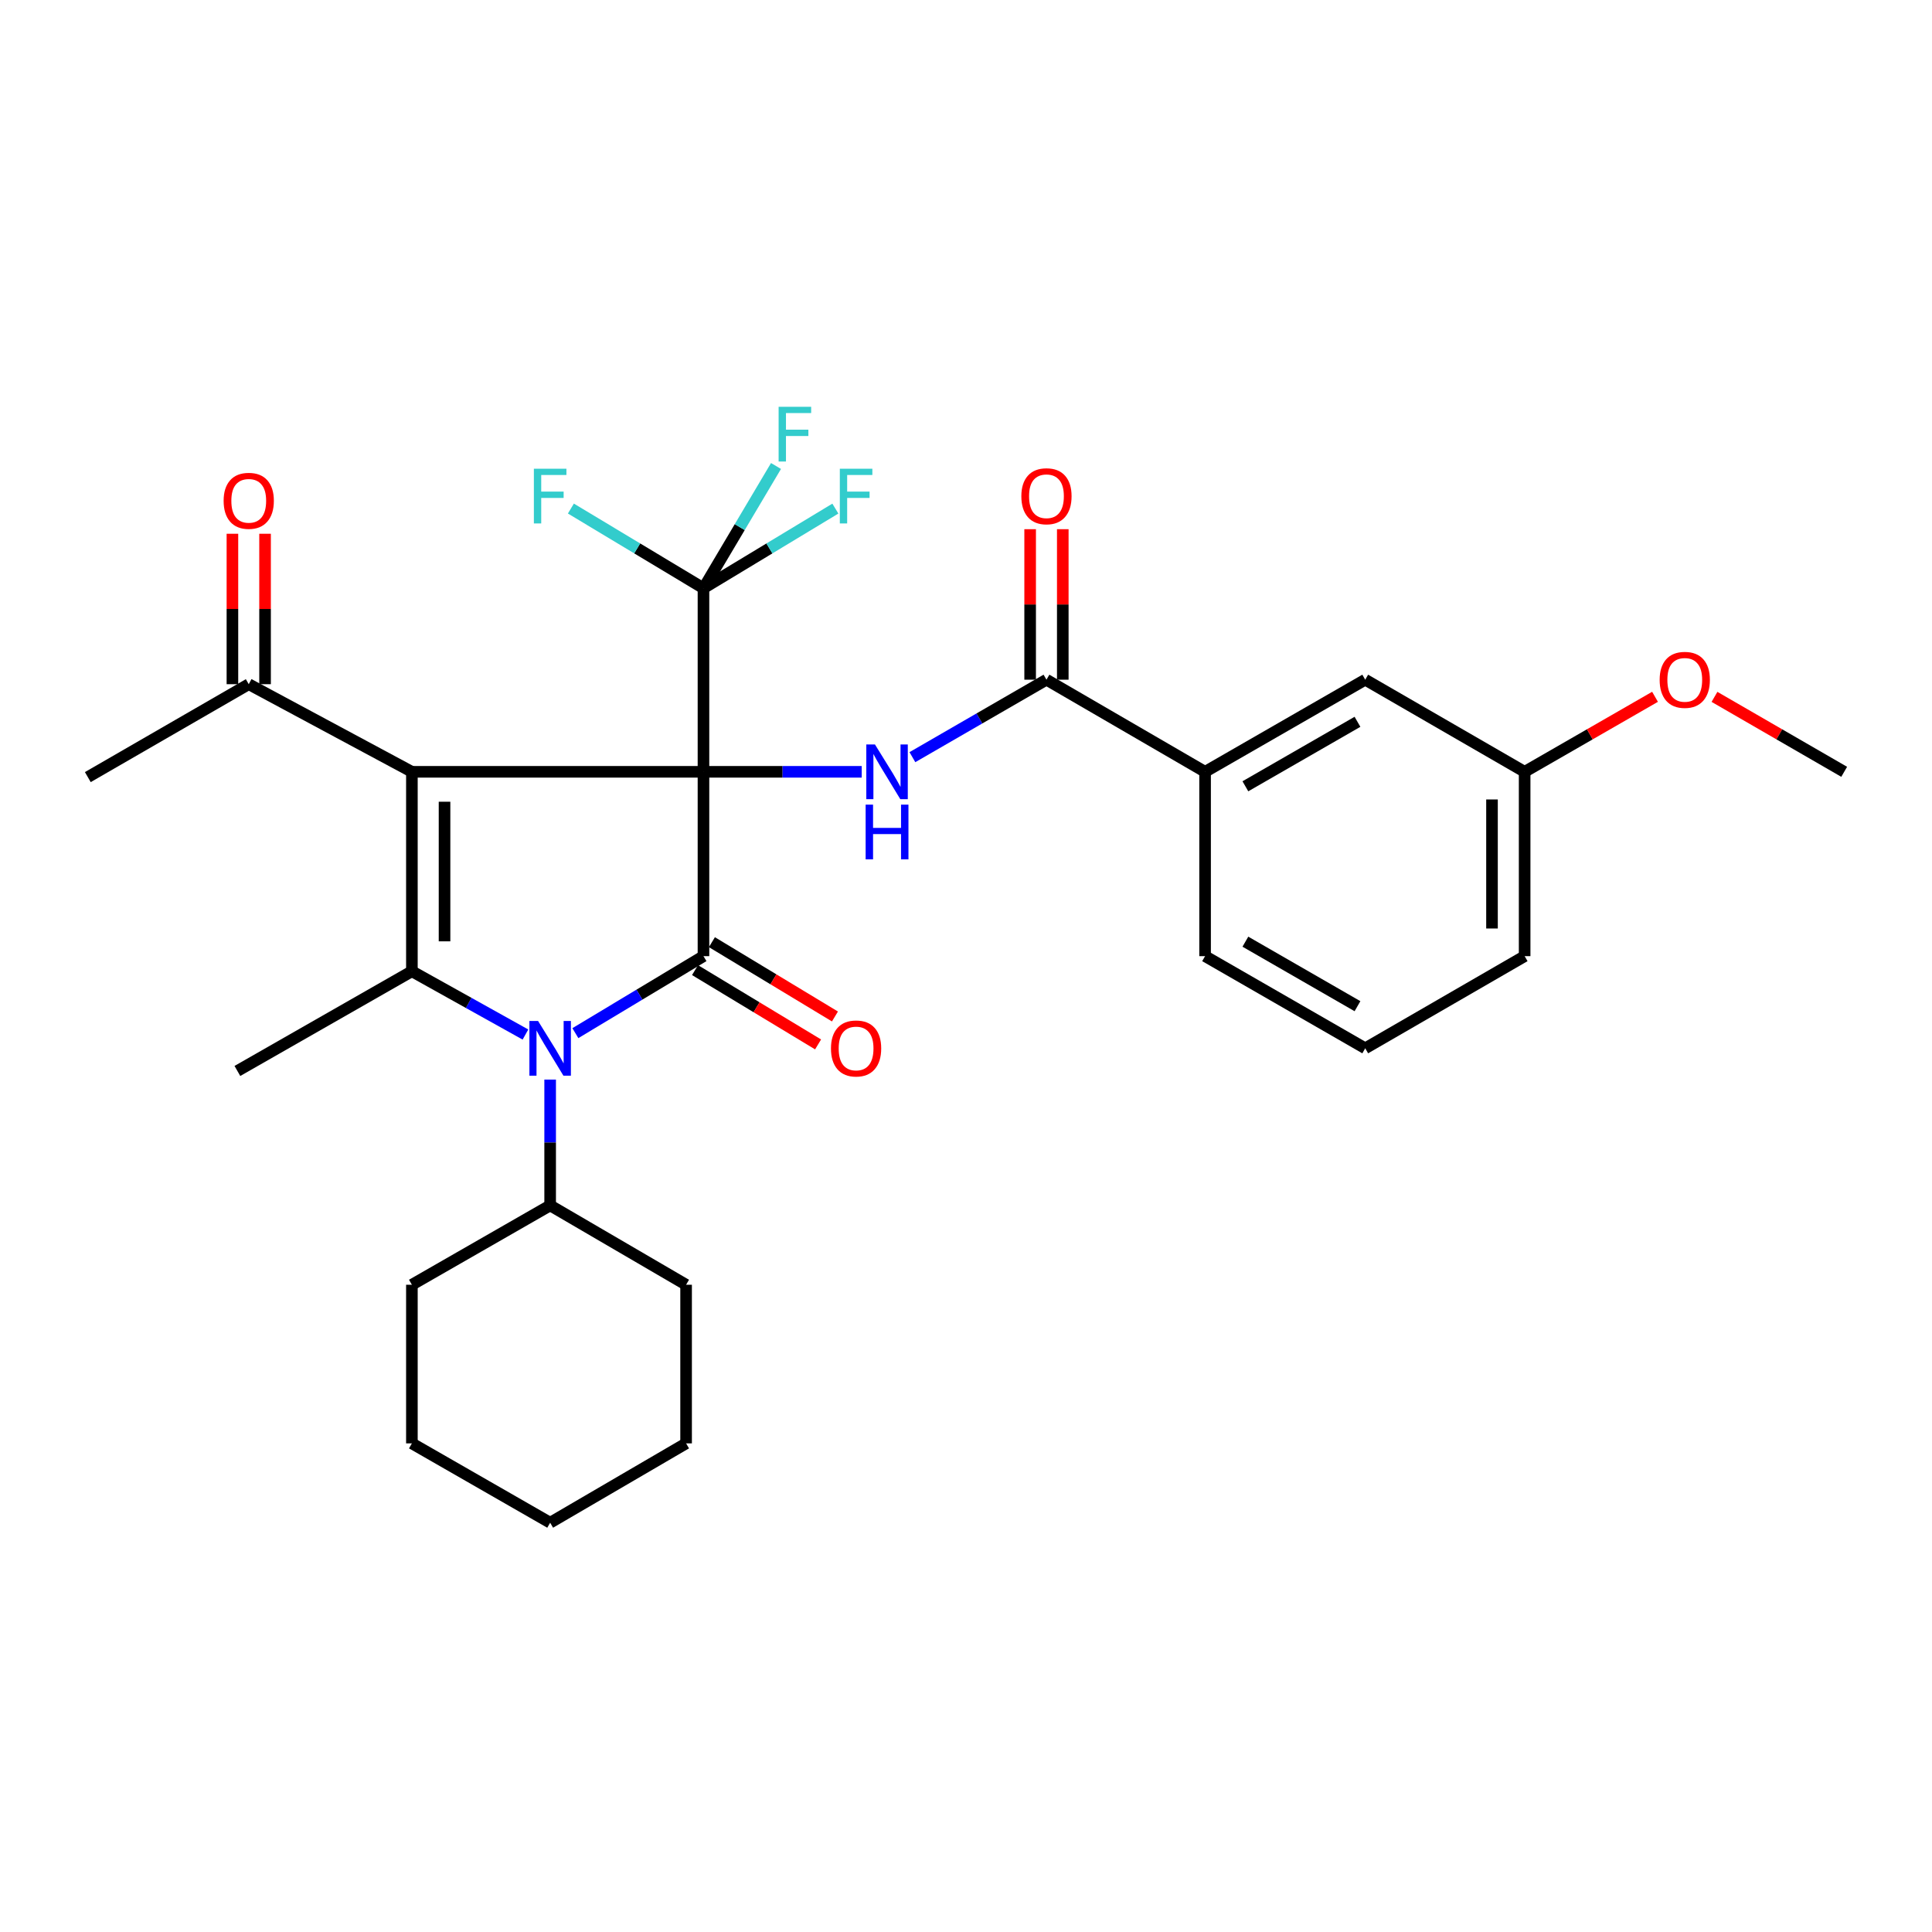 <?xml version='1.0' encoding='iso-8859-1'?>
<svg version='1.1' baseProfile='full'
              xmlns='http://www.w3.org/2000/svg'
                      xmlns:rdkit='http://www.rdkit.org/xml'
                      xmlns:xlink='http://www.w3.org/1999/xlink'
                  xml:space='preserve'
width='1000px' height='1000px' viewBox='0 0 1000 1000'>
<!-- END OF HEADER -->
<rect style='opacity:1.0;fill:#FFFFFF;stroke:none' width='1000' height='1000' x='0' y='0'> </rect>
<path class='bond-0' d='M 364.116,399.49 L 213.195,399.49' style='fill:none;fill-rule:evenodd;stroke:#000000;stroke-width:6px;stroke-linecap:butt;stroke-linejoin:miter;stroke-opacity:1' />
<path class='bond-1' d='M 364.116,399.49 L 364.116,494.901' style='fill:none;fill-rule:evenodd;stroke:#000000;stroke-width:6px;stroke-linecap:butt;stroke-linejoin:miter;stroke-opacity:1' />
<path class='bond-4' d='M 364.116,399.49 L 405.067,399.49' style='fill:none;fill-rule:evenodd;stroke:#000000;stroke-width:6px;stroke-linecap:butt;stroke-linejoin:miter;stroke-opacity:1' />
<path class='bond-4' d='M 405.067,399.49 L 446.017,399.49' style='fill:none;fill-rule:evenodd;stroke:#0000FF;stroke-width:6px;stroke-linecap:butt;stroke-linejoin:miter;stroke-opacity:1' />
<path class='bond-5' d='M 364.116,399.49 L 364.116,304.474' style='fill:none;fill-rule:evenodd;stroke:#000000;stroke-width:6px;stroke-linecap:butt;stroke-linejoin:miter;stroke-opacity:1' />
<path class='bond-3' d='M 213.195,399.49 L 213.195,502.719' style='fill:none;fill-rule:evenodd;stroke:#000000;stroke-width:6px;stroke-linecap:butt;stroke-linejoin:miter;stroke-opacity:1' />
<path class='bond-3' d='M 230.09,414.974 L 230.09,487.235' style='fill:none;fill-rule:evenodd;stroke:#000000;stroke-width:6px;stroke-linecap:butt;stroke-linejoin:miter;stroke-opacity:1' />
<path class='bond-7' d='M 213.195,399.49 L 128.748,354.136' style='fill:none;fill-rule:evenodd;stroke:#000000;stroke-width:6px;stroke-linecap:butt;stroke-linejoin:miter;stroke-opacity:1' />
<path class='bond-2' d='M 364.116,494.901 L 330.963,514.828' style='fill:none;fill-rule:evenodd;stroke:#000000;stroke-width:6px;stroke-linecap:butt;stroke-linejoin:miter;stroke-opacity:1' />
<path class='bond-2' d='M 330.963,514.828 L 297.811,534.755' style='fill:none;fill-rule:evenodd;stroke:#0000FF;stroke-width:6px;stroke-linecap:butt;stroke-linejoin:miter;stroke-opacity:1' />
<path class='bond-9' d='M 359.749,502.132 L 391.593,521.361' style='fill:none;fill-rule:evenodd;stroke:#000000;stroke-width:6px;stroke-linecap:butt;stroke-linejoin:miter;stroke-opacity:1' />
<path class='bond-9' d='M 391.593,521.361 L 423.437,540.59' style='fill:none;fill-rule:evenodd;stroke:#FF0000;stroke-width:6px;stroke-linecap:butt;stroke-linejoin:miter;stroke-opacity:1' />
<path class='bond-9' d='M 368.483,487.669 L 400.326,506.898' style='fill:none;fill-rule:evenodd;stroke:#000000;stroke-width:6px;stroke-linecap:butt;stroke-linejoin:miter;stroke-opacity:1' />
<path class='bond-9' d='M 400.326,506.898 L 432.17,526.127' style='fill:none;fill-rule:evenodd;stroke:#FF0000;stroke-width:6px;stroke-linecap:butt;stroke-linejoin:miter;stroke-opacity:1' />
<path class='bond-10' d='M 284.756,558.794 L 284.756,591.359' style='fill:none;fill-rule:evenodd;stroke:#0000FF;stroke-width:6px;stroke-linecap:butt;stroke-linejoin:miter;stroke-opacity:1' />
<path class='bond-10' d='M 284.756,591.359 L 284.756,623.923' style='fill:none;fill-rule:evenodd;stroke:#000000;stroke-width:6px;stroke-linecap:butt;stroke-linejoin:miter;stroke-opacity:1' />
<path class='bond-30' d='M 271.968,535.474 L 242.581,519.097' style='fill:none;fill-rule:evenodd;stroke:#0000FF;stroke-width:6px;stroke-linecap:butt;stroke-linejoin:miter;stroke-opacity:1' />
<path class='bond-30' d='M 242.581,519.097 L 213.195,502.719' style='fill:none;fill-rule:evenodd;stroke:#000000;stroke-width:6px;stroke-linecap:butt;stroke-linejoin:miter;stroke-opacity:1' />
<path class='bond-17' d='M 213.195,502.719 L 122.872,554.325' style='fill:none;fill-rule:evenodd;stroke:#000000;stroke-width:6px;stroke-linecap:butt;stroke-linejoin:miter;stroke-opacity:1' />
<path class='bond-6' d='M 472.255,391.907 L 506.951,371.858' style='fill:none;fill-rule:evenodd;stroke:#0000FF;stroke-width:6px;stroke-linecap:butt;stroke-linejoin:miter;stroke-opacity:1' />
<path class='bond-6' d='M 506.951,371.858 L 541.647,351.808' style='fill:none;fill-rule:evenodd;stroke:#000000;stroke-width:6px;stroke-linecap:butt;stroke-linejoin:miter;stroke-opacity:1' />
<path class='bond-14' d='M 364.116,304.474 L 329.803,283.849' style='fill:none;fill-rule:evenodd;stroke:#000000;stroke-width:6px;stroke-linecap:butt;stroke-linejoin:miter;stroke-opacity:1' />
<path class='bond-14' d='M 329.803,283.849 L 295.491,263.225' style='fill:none;fill-rule:evenodd;stroke:#33CCCC;stroke-width:6px;stroke-linecap:butt;stroke-linejoin:miter;stroke-opacity:1' />
<path class='bond-15' d='M 364.116,304.474 L 382.886,272.835' style='fill:none;fill-rule:evenodd;stroke:#000000;stroke-width:6px;stroke-linecap:butt;stroke-linejoin:miter;stroke-opacity:1' />
<path class='bond-15' d='M 382.886,272.835 L 401.656,241.197' style='fill:none;fill-rule:evenodd;stroke:#33CCCC;stroke-width:6px;stroke-linecap:butt;stroke-linejoin:miter;stroke-opacity:1' />
<path class='bond-16' d='M 364.116,304.474 L 398.25,283.862' style='fill:none;fill-rule:evenodd;stroke:#000000;stroke-width:6px;stroke-linecap:butt;stroke-linejoin:miter;stroke-opacity:1' />
<path class='bond-16' d='M 398.25,283.862 L 432.383,263.25' style='fill:none;fill-rule:evenodd;stroke:#33CCCC;stroke-width:6px;stroke-linecap:butt;stroke-linejoin:miter;stroke-opacity:1' />
<path class='bond-8' d='M 541.647,351.808 L 623.748,399.49' style='fill:none;fill-rule:evenodd;stroke:#000000;stroke-width:6px;stroke-linecap:butt;stroke-linejoin:miter;stroke-opacity:1' />
<path class='bond-11' d='M 550.094,351.808 L 550.094,312.858' style='fill:none;fill-rule:evenodd;stroke:#000000;stroke-width:6px;stroke-linecap:butt;stroke-linejoin:miter;stroke-opacity:1' />
<path class='bond-11' d='M 550.094,312.858 L 550.094,273.909' style='fill:none;fill-rule:evenodd;stroke:#FF0000;stroke-width:6px;stroke-linecap:butt;stroke-linejoin:miter;stroke-opacity:1' />
<path class='bond-11' d='M 533.199,351.808 L 533.199,312.858' style='fill:none;fill-rule:evenodd;stroke:#000000;stroke-width:6px;stroke-linecap:butt;stroke-linejoin:miter;stroke-opacity:1' />
<path class='bond-11' d='M 533.199,312.858 L 533.199,273.909' style='fill:none;fill-rule:evenodd;stroke:#FF0000;stroke-width:6px;stroke-linecap:butt;stroke-linejoin:miter;stroke-opacity:1' />
<path class='bond-13' d='M 137.195,354.136 L 137.195,315.205' style='fill:none;fill-rule:evenodd;stroke:#000000;stroke-width:6px;stroke-linecap:butt;stroke-linejoin:miter;stroke-opacity:1' />
<path class='bond-13' d='M 137.195,315.205 L 137.195,276.273' style='fill:none;fill-rule:evenodd;stroke:#FF0000;stroke-width:6px;stroke-linecap:butt;stroke-linejoin:miter;stroke-opacity:1' />
<path class='bond-13' d='M 120.3,354.136 L 120.3,315.205' style='fill:none;fill-rule:evenodd;stroke:#000000;stroke-width:6px;stroke-linecap:butt;stroke-linejoin:miter;stroke-opacity:1' />
<path class='bond-13' d='M 120.3,315.205 L 120.3,276.273' style='fill:none;fill-rule:evenodd;stroke:#FF0000;stroke-width:6px;stroke-linecap:butt;stroke-linejoin:miter;stroke-opacity:1' />
<path class='bond-22' d='M 128.748,354.136 L 45.455,402.231' style='fill:none;fill-rule:evenodd;stroke:#000000;stroke-width:6px;stroke-linecap:butt;stroke-linejoin:miter;stroke-opacity:1' />
<path class='bond-12' d='M 623.748,399.49 L 706.637,351.808' style='fill:none;fill-rule:evenodd;stroke:#000000;stroke-width:6px;stroke-linecap:butt;stroke-linejoin:miter;stroke-opacity:1' />
<path class='bond-12' d='M 644.606,406.983 L 702.628,373.605' style='fill:none;fill-rule:evenodd;stroke:#000000;stroke-width:6px;stroke-linecap:butt;stroke-linejoin:miter;stroke-opacity:1' />
<path class='bond-20' d='M 623.748,399.49 L 623.748,494.901' style='fill:none;fill-rule:evenodd;stroke:#000000;stroke-width:6px;stroke-linecap:butt;stroke-linejoin:miter;stroke-opacity:1' />
<path class='bond-23' d='M 284.756,623.923 L 213.195,664.988' style='fill:none;fill-rule:evenodd;stroke:#000000;stroke-width:6px;stroke-linecap:butt;stroke-linejoin:miter;stroke-opacity:1' />
<path class='bond-24' d='M 284.756,623.923 L 355.124,664.988' style='fill:none;fill-rule:evenodd;stroke:#000000;stroke-width:6px;stroke-linecap:butt;stroke-linejoin:miter;stroke-opacity:1' />
<path class='bond-18' d='M 706.637,351.808 L 789.151,399.49' style='fill:none;fill-rule:evenodd;stroke:#000000;stroke-width:6px;stroke-linecap:butt;stroke-linejoin:miter;stroke-opacity:1' />
<path class='bond-19' d='M 789.151,399.49 L 822.896,380.076' style='fill:none;fill-rule:evenodd;stroke:#000000;stroke-width:6px;stroke-linecap:butt;stroke-linejoin:miter;stroke-opacity:1' />
<path class='bond-19' d='M 822.896,380.076 L 856.641,360.662' style='fill:none;fill-rule:evenodd;stroke:#FF0000;stroke-width:6px;stroke-linecap:butt;stroke-linejoin:miter;stroke-opacity:1' />
<path class='bond-31' d='M 789.151,399.49 L 789.151,494.901' style='fill:none;fill-rule:evenodd;stroke:#000000;stroke-width:6px;stroke-linecap:butt;stroke-linejoin:miter;stroke-opacity:1' />
<path class='bond-31' d='M 772.256,413.802 L 772.256,480.589' style='fill:none;fill-rule:evenodd;stroke:#000000;stroke-width:6px;stroke-linecap:butt;stroke-linejoin:miter;stroke-opacity:1' />
<path class='bond-26' d='M 887.414,360.697 L 920.98,380.094' style='fill:none;fill-rule:evenodd;stroke:#FF0000;stroke-width:6px;stroke-linecap:butt;stroke-linejoin:miter;stroke-opacity:1' />
<path class='bond-26' d='M 920.98,380.094 L 954.545,399.49' style='fill:none;fill-rule:evenodd;stroke:#000000;stroke-width:6px;stroke-linecap:butt;stroke-linejoin:miter;stroke-opacity:1' />
<path class='bond-21' d='M 623.748,494.901 L 706.637,542.601' style='fill:none;fill-rule:evenodd;stroke:#000000;stroke-width:6px;stroke-linecap:butt;stroke-linejoin:miter;stroke-opacity:1' />
<path class='bond-21' d='M 644.608,487.412 L 702.631,520.803' style='fill:none;fill-rule:evenodd;stroke:#000000;stroke-width:6px;stroke-linecap:butt;stroke-linejoin:miter;stroke-opacity:1' />
<path class='bond-25' d='M 706.637,542.601 L 789.151,494.901' style='fill:none;fill-rule:evenodd;stroke:#000000;stroke-width:6px;stroke-linecap:butt;stroke-linejoin:miter;stroke-opacity:1' />
<path class='bond-28' d='M 213.195,664.988 L 213.195,747.089' style='fill:none;fill-rule:evenodd;stroke:#000000;stroke-width:6px;stroke-linecap:butt;stroke-linejoin:miter;stroke-opacity:1' />
<path class='bond-27' d='M 355.124,664.988 L 355.124,747.089' style='fill:none;fill-rule:evenodd;stroke:#000000;stroke-width:6px;stroke-linecap:butt;stroke-linejoin:miter;stroke-opacity:1' />
<path class='bond-29' d='M 355.124,747.089 L 284.756,788.154' style='fill:none;fill-rule:evenodd;stroke:#000000;stroke-width:6px;stroke-linecap:butt;stroke-linejoin:miter;stroke-opacity:1' />
<path class='bond-32' d='M 213.195,747.089 L 284.756,788.154' style='fill:none;fill-rule:evenodd;stroke:#000000;stroke-width:6px;stroke-linecap:butt;stroke-linejoin:miter;stroke-opacity:1' />
<path  class='atom-3' d='M 278.496 528.441
L 287.776 543.441
Q 288.696 544.921, 290.176 547.601
Q 291.656 550.281, 291.736 550.441
L 291.736 528.441
L 295.496 528.441
L 295.496 556.761
L 291.616 556.761
L 281.656 540.361
Q 280.496 538.441, 279.256 536.241
Q 278.056 534.041, 277.696 533.361
L 277.696 556.761
L 274.016 556.761
L 274.016 528.441
L 278.496 528.441
' fill='#0000FF'/>
<path  class='atom-5' d='M 452.872 385.33
L 462.152 400.33
Q 463.072 401.81, 464.552 404.49
Q 466.032 407.17, 466.112 407.33
L 466.112 385.33
L 469.872 385.33
L 469.872 413.65
L 465.992 413.65
L 456.032 397.25
Q 454.872 395.33, 453.632 393.13
Q 452.432 390.93, 452.072 390.25
L 452.072 413.65
L 448.392 413.65
L 448.392 385.33
L 452.872 385.33
' fill='#0000FF'/>
<path  class='atom-5' d='M 448.052 416.482
L 451.892 416.482
L 451.892 428.522
L 466.372 428.522
L 466.372 416.482
L 470.212 416.482
L 470.212 444.802
L 466.372 444.802
L 466.372 431.722
L 451.892 431.722
L 451.892 444.802
L 448.052 444.802
L 448.052 416.482
' fill='#0000FF'/>
<path  class='atom-10' d='M 430.11 542.681
Q 430.11 535.881, 433.47 532.081
Q 436.83 528.281, 443.11 528.281
Q 449.39 528.281, 452.75 532.081
Q 456.11 535.881, 456.11 542.681
Q 456.11 549.561, 452.71 553.481
Q 449.31 557.361, 443.11 557.361
Q 436.87 557.361, 433.47 553.481
Q 430.11 549.601, 430.11 542.681
M 443.11 554.161
Q 447.43 554.161, 449.75 551.281
Q 452.11 548.361, 452.11 542.681
Q 452.11 537.121, 449.75 534.321
Q 447.43 531.481, 443.11 531.481
Q 438.79 531.481, 436.43 534.281
Q 434.11 537.081, 434.11 542.681
Q 434.11 548.401, 436.43 551.281
Q 438.79 554.161, 443.11 554.161
' fill='#FF0000'/>
<path  class='atom-12' d='M 528.647 256.853
Q 528.647 250.053, 532.007 246.253
Q 535.367 242.453, 541.647 242.453
Q 547.927 242.453, 551.287 246.253
Q 554.647 250.053, 554.647 256.853
Q 554.647 263.733, 551.247 267.653
Q 547.847 271.533, 541.647 271.533
Q 535.407 271.533, 532.007 267.653
Q 528.647 263.773, 528.647 256.853
M 541.647 268.333
Q 545.967 268.333, 548.287 265.453
Q 550.647 262.533, 550.647 256.853
Q 550.647 251.293, 548.287 248.493
Q 545.967 245.653, 541.647 245.653
Q 537.327 245.653, 534.967 248.453
Q 532.647 251.253, 532.647 256.853
Q 532.647 262.573, 534.967 265.453
Q 537.327 268.333, 541.647 268.333
' fill='#FF0000'/>
<path  class='atom-14' d='M 115.748 259.218
Q 115.748 252.418, 119.108 248.618
Q 122.468 244.818, 128.748 244.818
Q 135.028 244.818, 138.388 248.618
Q 141.748 252.418, 141.748 259.218
Q 141.748 266.098, 138.348 270.018
Q 134.948 273.898, 128.748 273.898
Q 122.508 273.898, 119.108 270.018
Q 115.748 266.138, 115.748 259.218
M 128.748 270.698
Q 133.068 270.698, 135.388 267.818
Q 137.748 264.898, 137.748 259.218
Q 137.748 253.658, 135.388 250.858
Q 133.068 248.018, 128.748 248.018
Q 124.428 248.018, 122.068 250.818
Q 119.748 253.618, 119.748 259.218
Q 119.748 264.938, 122.068 267.818
Q 124.428 270.698, 128.748 270.698
' fill='#FF0000'/>
<path  class='atom-15' d='M 276.336 242.613
L 293.176 242.613
L 293.176 245.853
L 280.136 245.853
L 280.136 254.453
L 291.736 254.453
L 291.736 257.733
L 280.136 257.733
L 280.136 270.933
L 276.336 270.933
L 276.336 242.613
' fill='#33CCCC'/>
<path  class='atom-16' d='M 403.012 210.559
L 419.852 210.559
L 419.852 213.799
L 406.812 213.799
L 406.812 222.399
L 418.412 222.399
L 418.412 225.679
L 406.812 225.679
L 406.812 238.879
L 403.012 238.879
L 403.012 210.559
' fill='#33CCCC'/>
<path  class='atom-17' d='M 434.69 242.613
L 451.53 242.613
L 451.53 245.853
L 438.49 245.853
L 438.49 254.453
L 450.09 254.453
L 450.09 257.733
L 438.49 257.733
L 438.49 270.933
L 434.69 270.933
L 434.69 242.613
' fill='#33CCCC'/>
<path  class='atom-20' d='M 859.031 351.888
Q 859.031 345.088, 862.391 341.288
Q 865.751 337.488, 872.031 337.488
Q 878.311 337.488, 881.671 341.288
Q 885.031 345.088, 885.031 351.888
Q 885.031 358.768, 881.631 362.688
Q 878.231 366.568, 872.031 366.568
Q 865.791 366.568, 862.391 362.688
Q 859.031 358.808, 859.031 351.888
M 872.031 363.368
Q 876.351 363.368, 878.671 360.488
Q 881.031 357.568, 881.031 351.888
Q 881.031 346.328, 878.671 343.528
Q 876.351 340.688, 872.031 340.688
Q 867.711 340.688, 865.351 343.488
Q 863.031 346.288, 863.031 351.888
Q 863.031 357.608, 865.351 360.488
Q 867.711 363.368, 872.031 363.368
' fill='#FF0000'/>
</svg>
